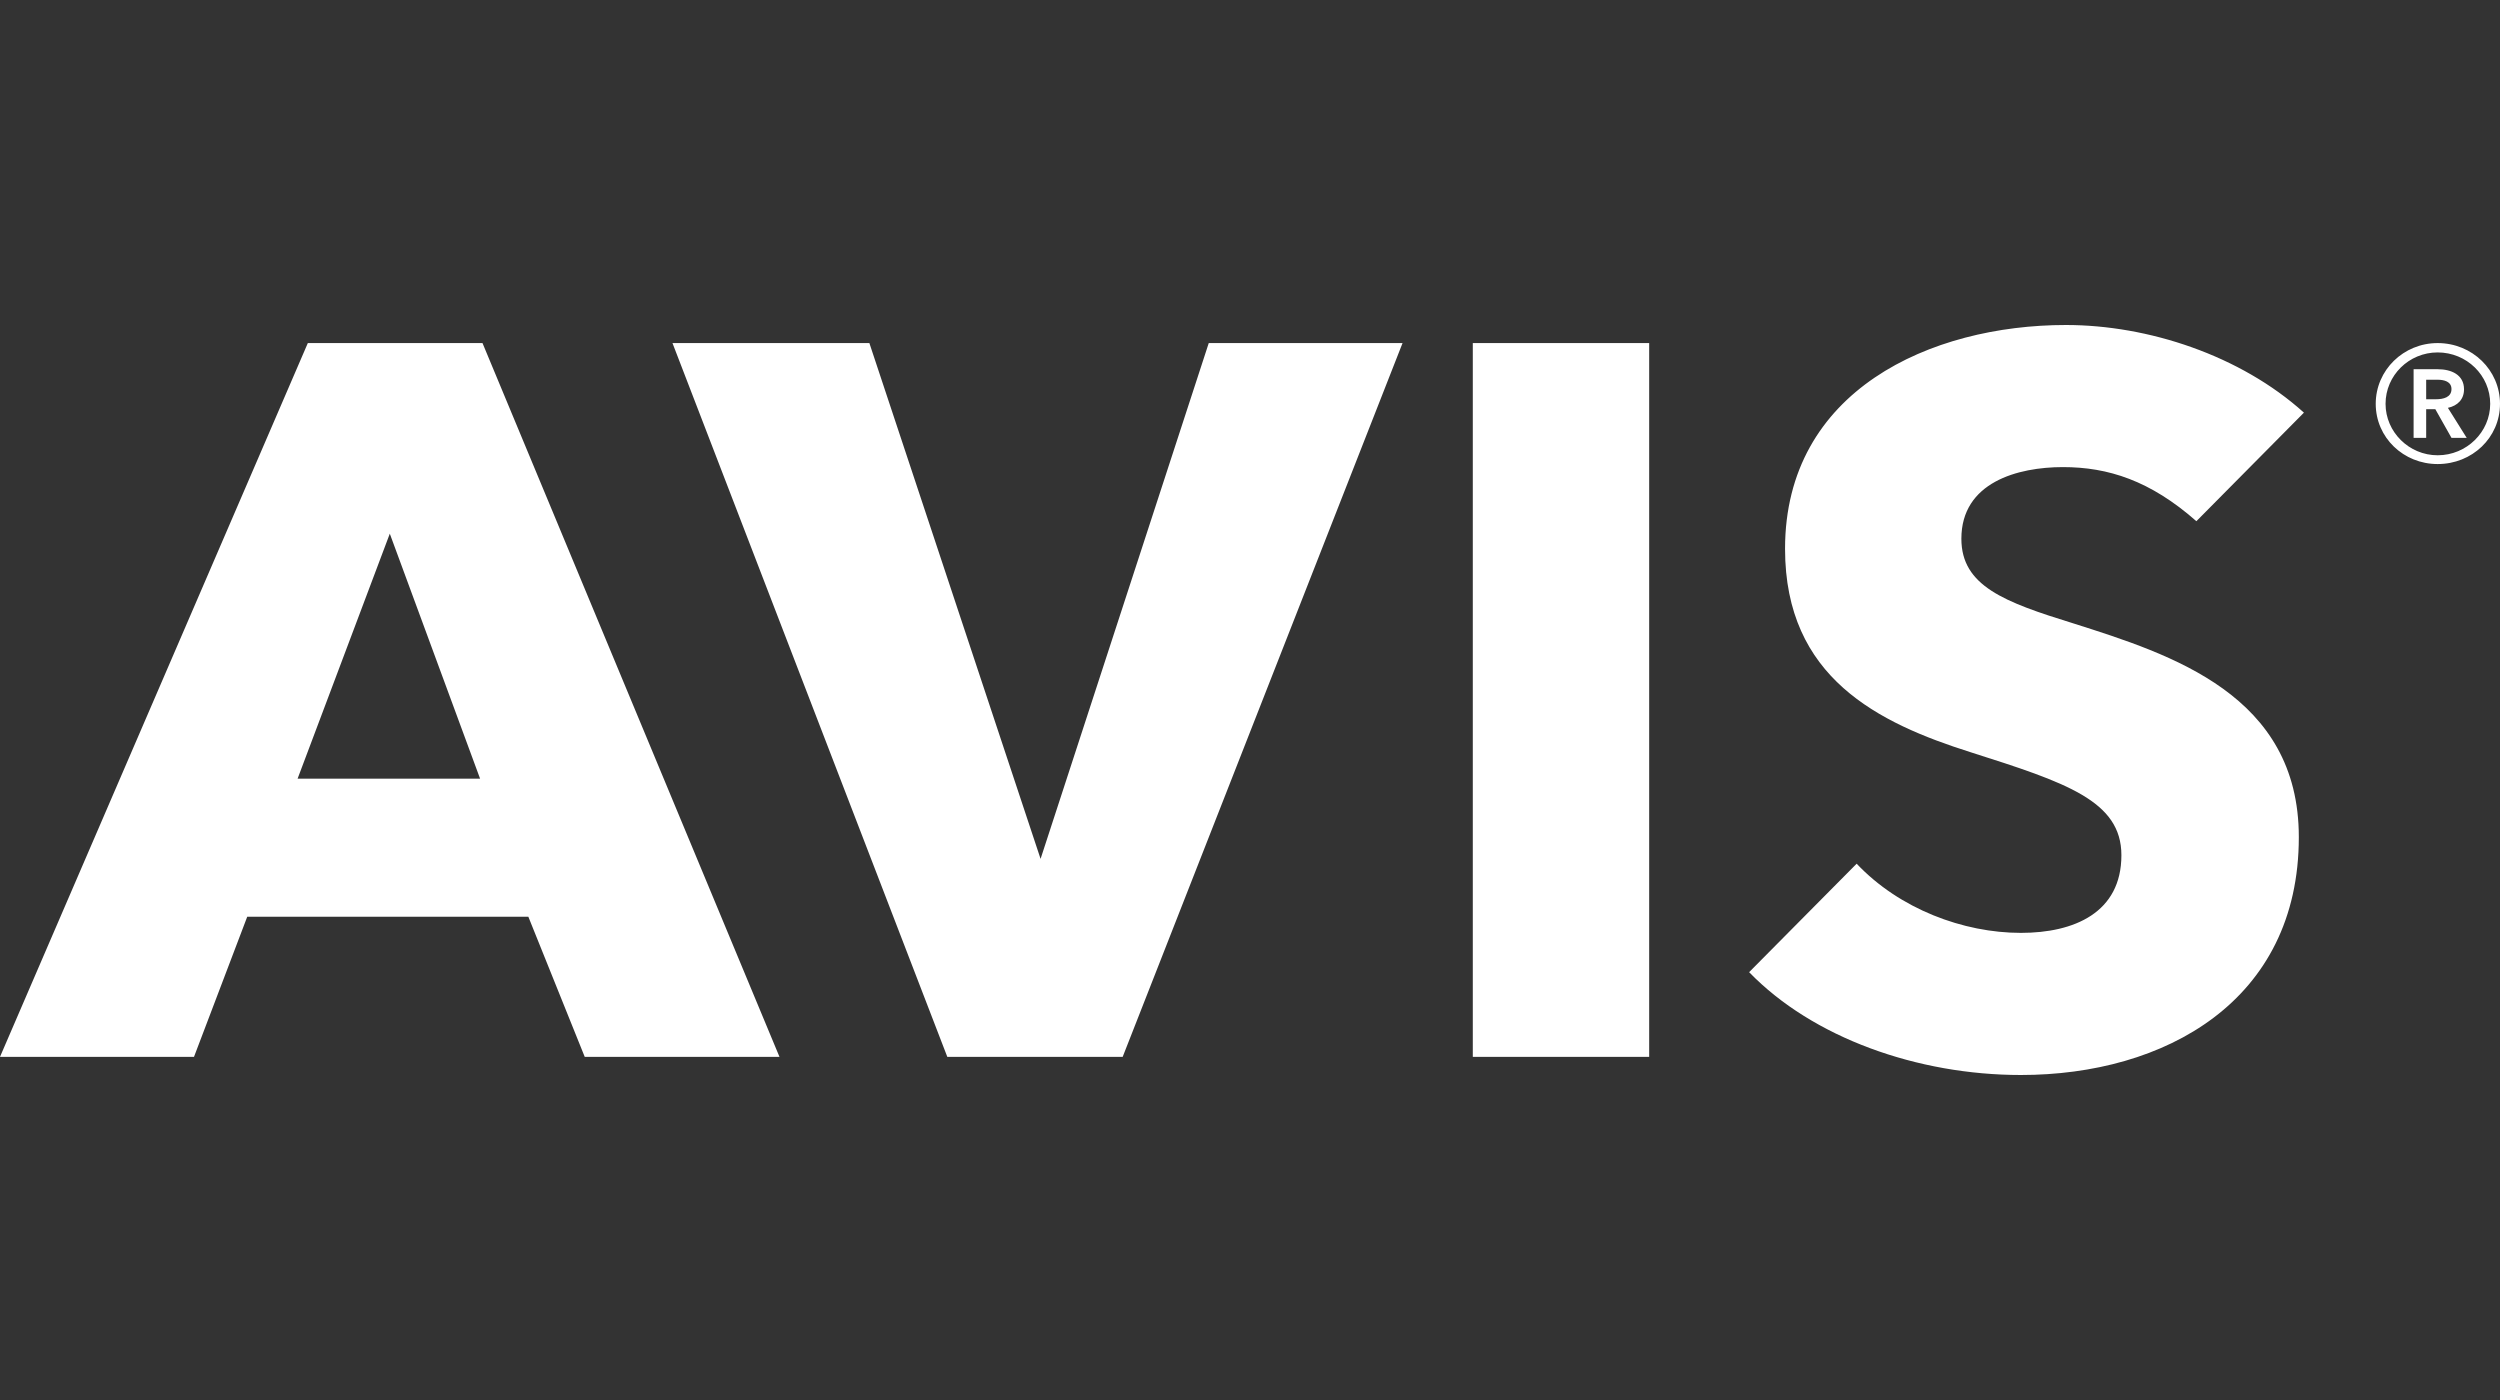 <svg width="100" height="56" viewBox="0 0 100 56" fill="none" xmlns="http://www.w3.org/2000/svg">
<rect x="0" y="0" width="100" height="56" fill="#333333" stroke="none"/>
<path fill-rule="evenodd" clip-rule="evenodd" d="M97.047 15.97V15.189H97.501C97.764 15.189 98.059 15.262 98.059 15.563C98.059 15.894 97.732 15.97 97.439 15.97H97.047ZM96.544 17.514H97.047V16.368H97.413L98.059 17.514H98.668L97.916 16.314C98.31 16.228 98.561 15.97 98.561 15.573C98.561 14.985 98.046 14.769 97.511 14.769H96.544V17.514ZM95.422 16.153C95.422 15.016 96.358 14.097 97.506 14.097C98.668 14.097 99.608 15.016 99.608 16.153C99.608 17.277 98.668 18.211 97.506 18.211C96.358 18.211 95.422 17.277 95.422 16.153ZM95.029 16.153C95.029 17.505 96.14 18.562 97.506 18.562C98.888 18.562 100 17.505 100 16.153C100 14.803 98.888 13.723 97.506 13.723C96.14 13.723 95.029 14.803 95.029 16.153ZM58.912 42.274H65.967V13.723H58.912V42.274ZM56.102 13.723H48.35L41.623 34.355L34.775 13.723H26.899L37.892 42.274H44.907L56.102 13.723ZM31.179 42.274L19.3 13.723H12.313L0 42.274H7.76L9.889 36.67H21.134L23.389 42.274H31.179ZM19.203 31.146H11.904L15.592 21.347L19.203 31.146ZM87.855 20.848C86.009 19.221 84.321 18.684 82.517 18.684C80.712 18.684 78.455 19.291 78.455 21.549C78.455 23.442 80.18 24.083 82.929 24.934C86.867 26.184 91.953 27.799 91.953 33.485C91.953 40.056 86.578 43 80.837 43C76.692 43 72.507 41.509 69.965 38.887L74.266 34.548C75.98 36.361 78.538 37.315 80.837 37.315C82.968 37.315 84.856 36.505 84.856 34.209C84.856 32.032 82.639 31.303 78.825 30.089C75.136 28.921 71.402 27.11 71.402 21.952C71.402 15.621 77.226 13 82.639 13C85.922 13 89.614 14.211 92.157 16.506L87.855 20.848Z" fill="white"/>
</svg>
